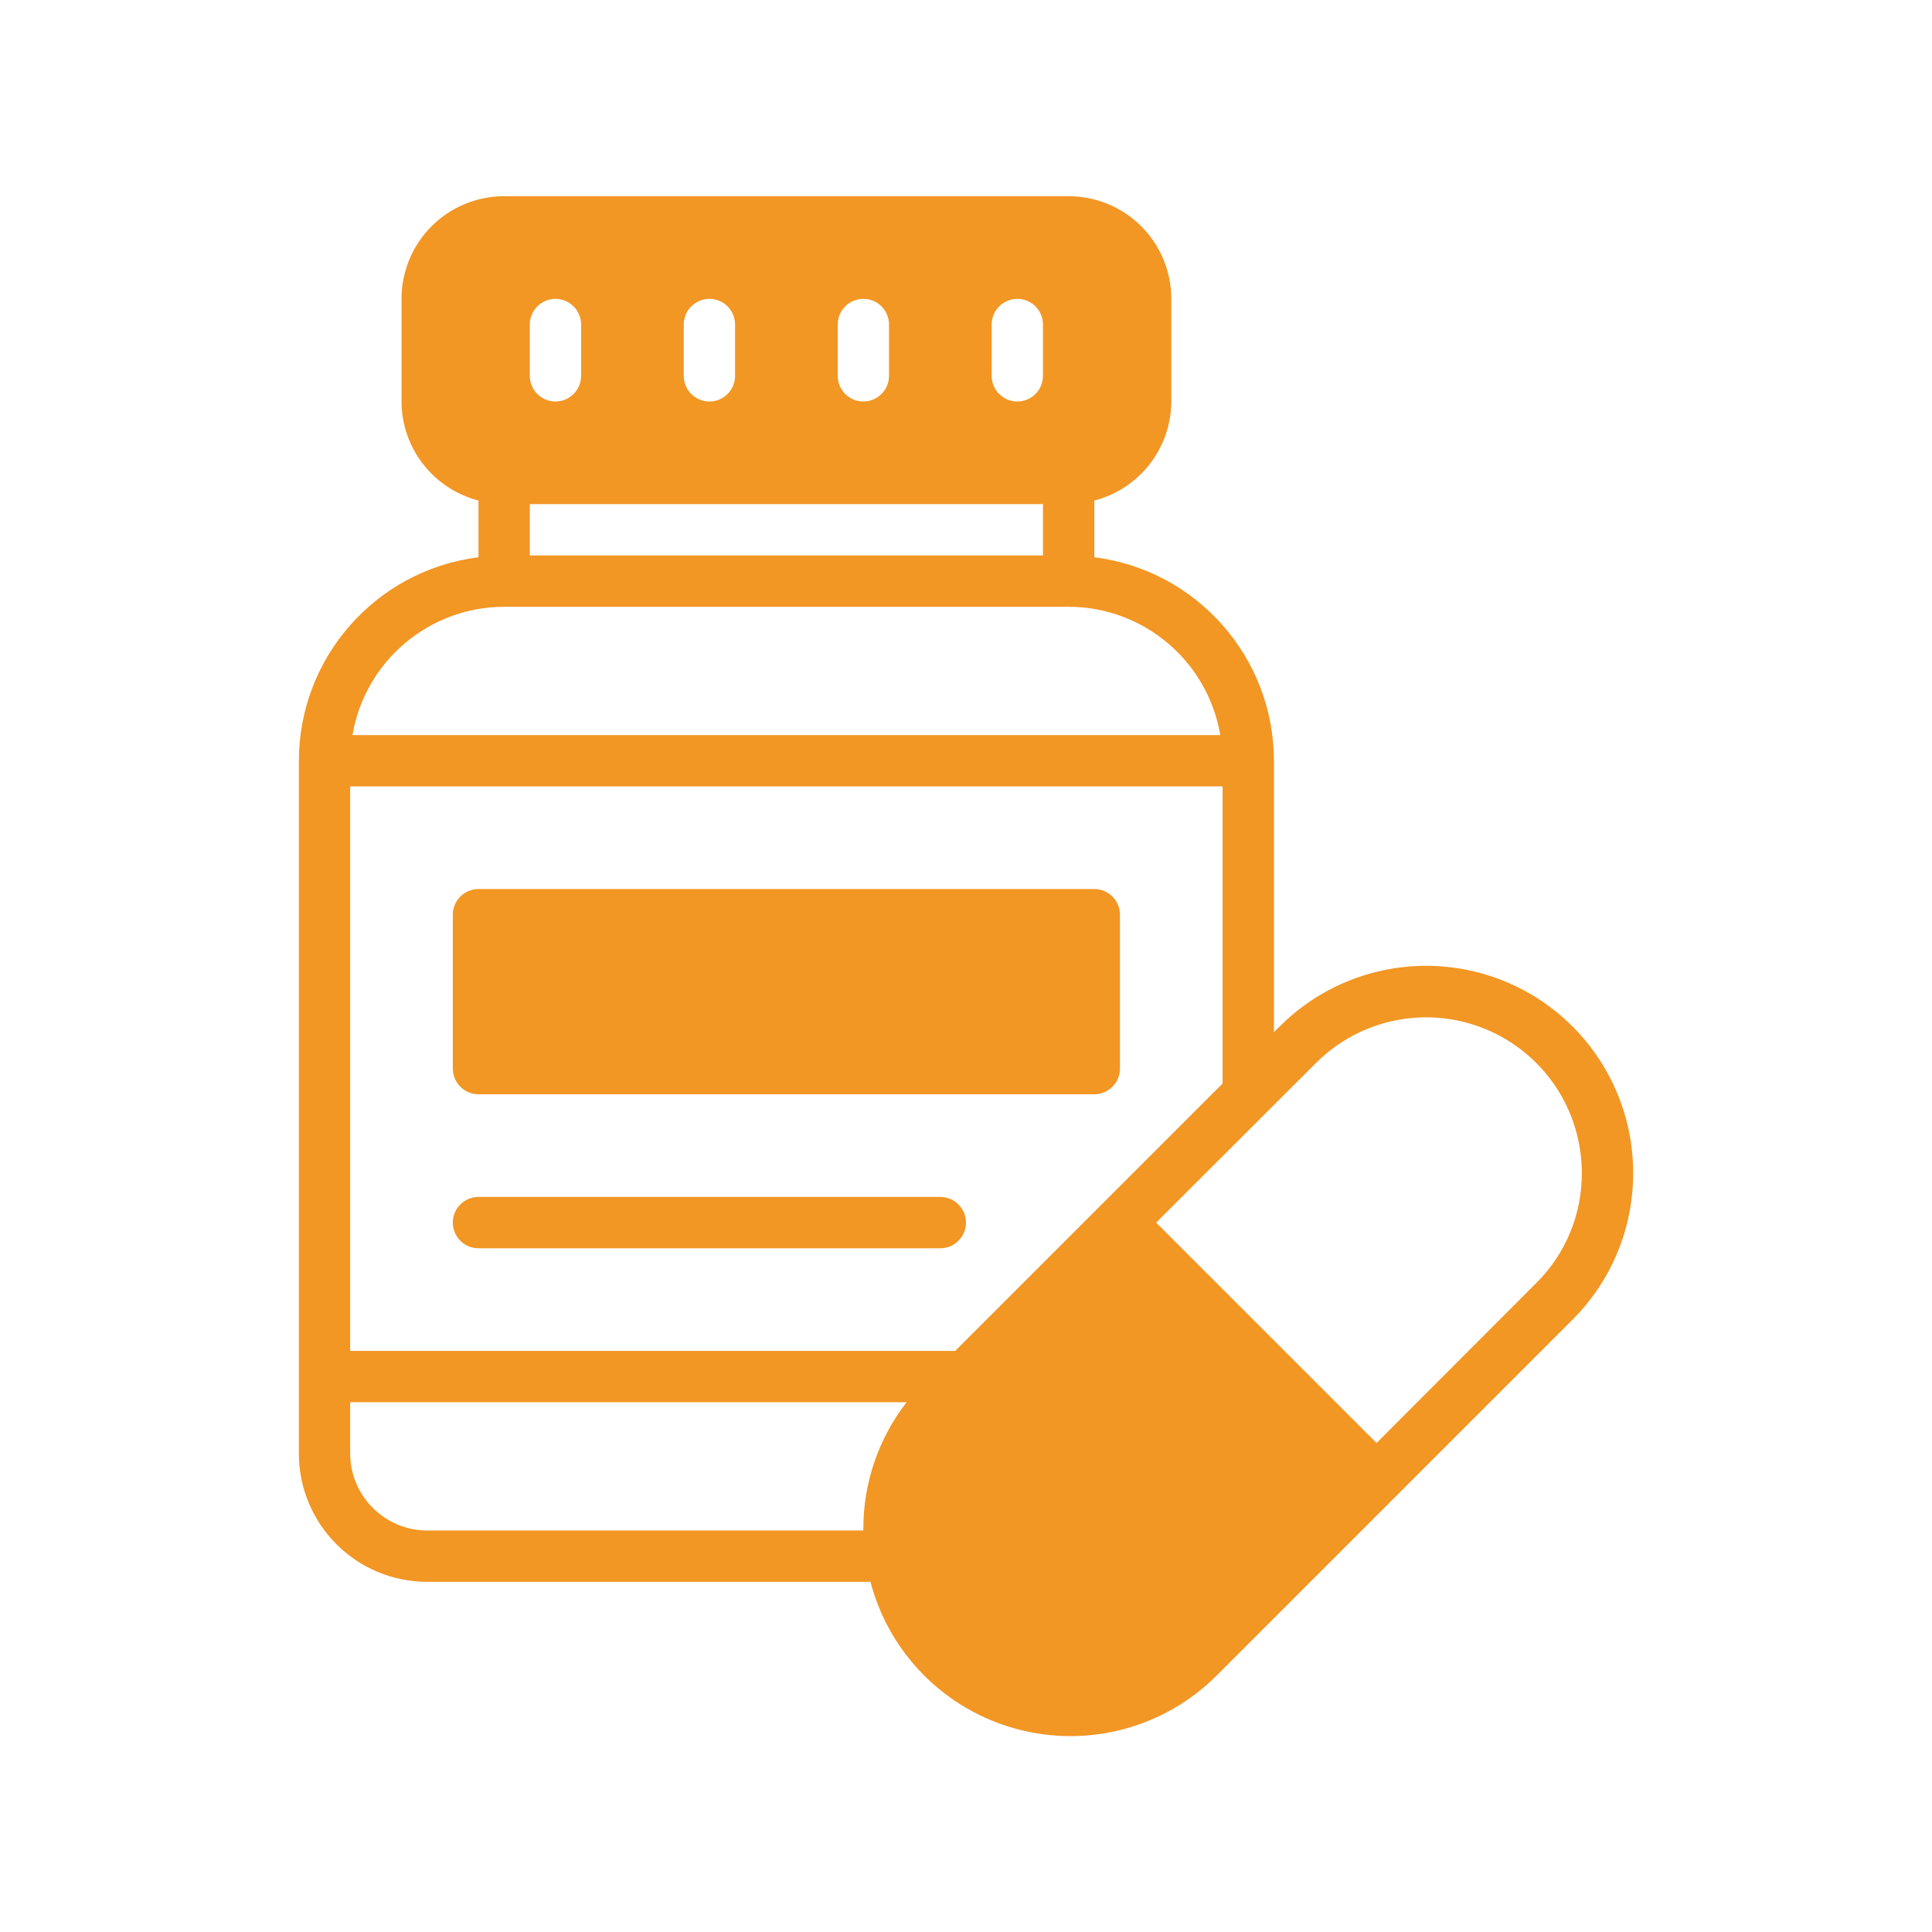 <svg xmlns="http://www.w3.org/2000/svg" xmlns:xlink="http://www.w3.org/1999/xlink" viewBox="0,0,256,256" width="100px" height="100px" fill-rule="nonzero"><g transform="translate(19.2,19.2) scale(0.85,0.85)"><g fill="#f29624" fill-rule="nonzero" stroke="none" stroke-width="1" stroke-linecap="butt" stroke-linejoin="miter" stroke-miterlimit="10" stroke-dasharray="" stroke-dashoffset="0" font-family="none" font-weight="none" font-size="none" text-anchor="none" style="mix-blend-mode: normal"><g transform="scale(4,4)"><path d="M32,42c-0.002,0.552 -0.448,0.998 -1,1h-18c-0.552,0 -1,-0.448 -1,-1c0,-0.552 0.448,-1 1,-1h18c0.552,0.002 0.998,0.448 1,1zM37,29h-24c-0.552,0.002 -0.998,0.448 -1,1v6c0.002,0.552 0.448,0.998 1,1h24c0.552,-0.002 0.998,-0.448 1,-1v-6c-0.002,-0.552 -0.448,-0.998 -1,-1zM58,40.07c0.005,2.142 -0.844,4.197 -2.36,5.71l-13.86,13.86c-2.038,2.048 -5.017,2.847 -7.807,2.095c-2.79,-0.752 -4.963,-2.94 -5.696,-5.735h-17.276c-2.761,-0.001 -4.999,-2.239 -5,-5v-27c0.006,-4.028 3.004,-7.425 7,-7.93v-2.21c-1.761,-0.455 -2.994,-2.041 -3,-3.86v-4c-0,-1.061 0.421,-2.079 1.171,-2.829c0.75,-0.75 1.768,-1.172 2.829,-1.171h22c1.061,-0 2.079,0.421 2.829,1.171c0.75,0.75 1.172,1.768 1.171,2.829v4c-0.006,1.819 -1.239,3.405 -3,3.86v2.21c3.996,0.505 6.994,3.902 7,7.93v10.58l0.22,-0.22c2.308,-2.311 5.782,-3.003 8.799,-1.753c3.017,1.25 4.984,4.196 4.981,7.463zM33,9c0,0.552 0.448,1 1,1c0.552,0 1,-0.448 1,-1v-2c0,-0.552 -0.448,-1 -1,-1c-0.552,0 -1,0.448 -1,1zM27,9c0,0.552 0.448,1 1,1c0.552,0 1,-0.448 1,-1v-2c0,-0.552 -0.448,-1 -1,-1c-0.552,0 -1,0.448 -1,1zM21,9c0,0.552 0.448,1 1,1c0.552,0 1,-0.448 1,-1v-2c0,-0.552 -0.448,-1 -1,-1c-0.552,0 -1,0.448 -1,1zM15,9c0,0.552 0.448,1 1,1c0.552,0 1,-0.448 1,-1v-2c0,-0.552 -0.448,-1 -1,-1c-0.552,0 -1,0.448 -1,1zM15,16h20v-2h-20zM8.09,23h33.82c-0.49,-2.883 -2.986,-4.994 -5.91,-5h-22c-2.924,0.006 -5.42,2.117 -5.91,5zM28.003,54c-0,-0.024 -0.003,-0.047 -0.003,-0.07c-0.003,-1.785 0.591,-3.52 1.686,-4.93h-21.686v2c0.005,1.655 1.345,2.995 3,3zM42,36.58v-11.58h-34v22h23.58zM56,40.07c0.001,-2.455 -1.477,-4.669 -3.746,-5.608c-2.268,-0.939 -4.879,-0.419 -6.614,1.318l-6.23,6.22l8.59,8.59l6.22,-6.23c1.145,-1.133 1.786,-2.679 1.78,-4.29z"></path></g></g></g></svg>